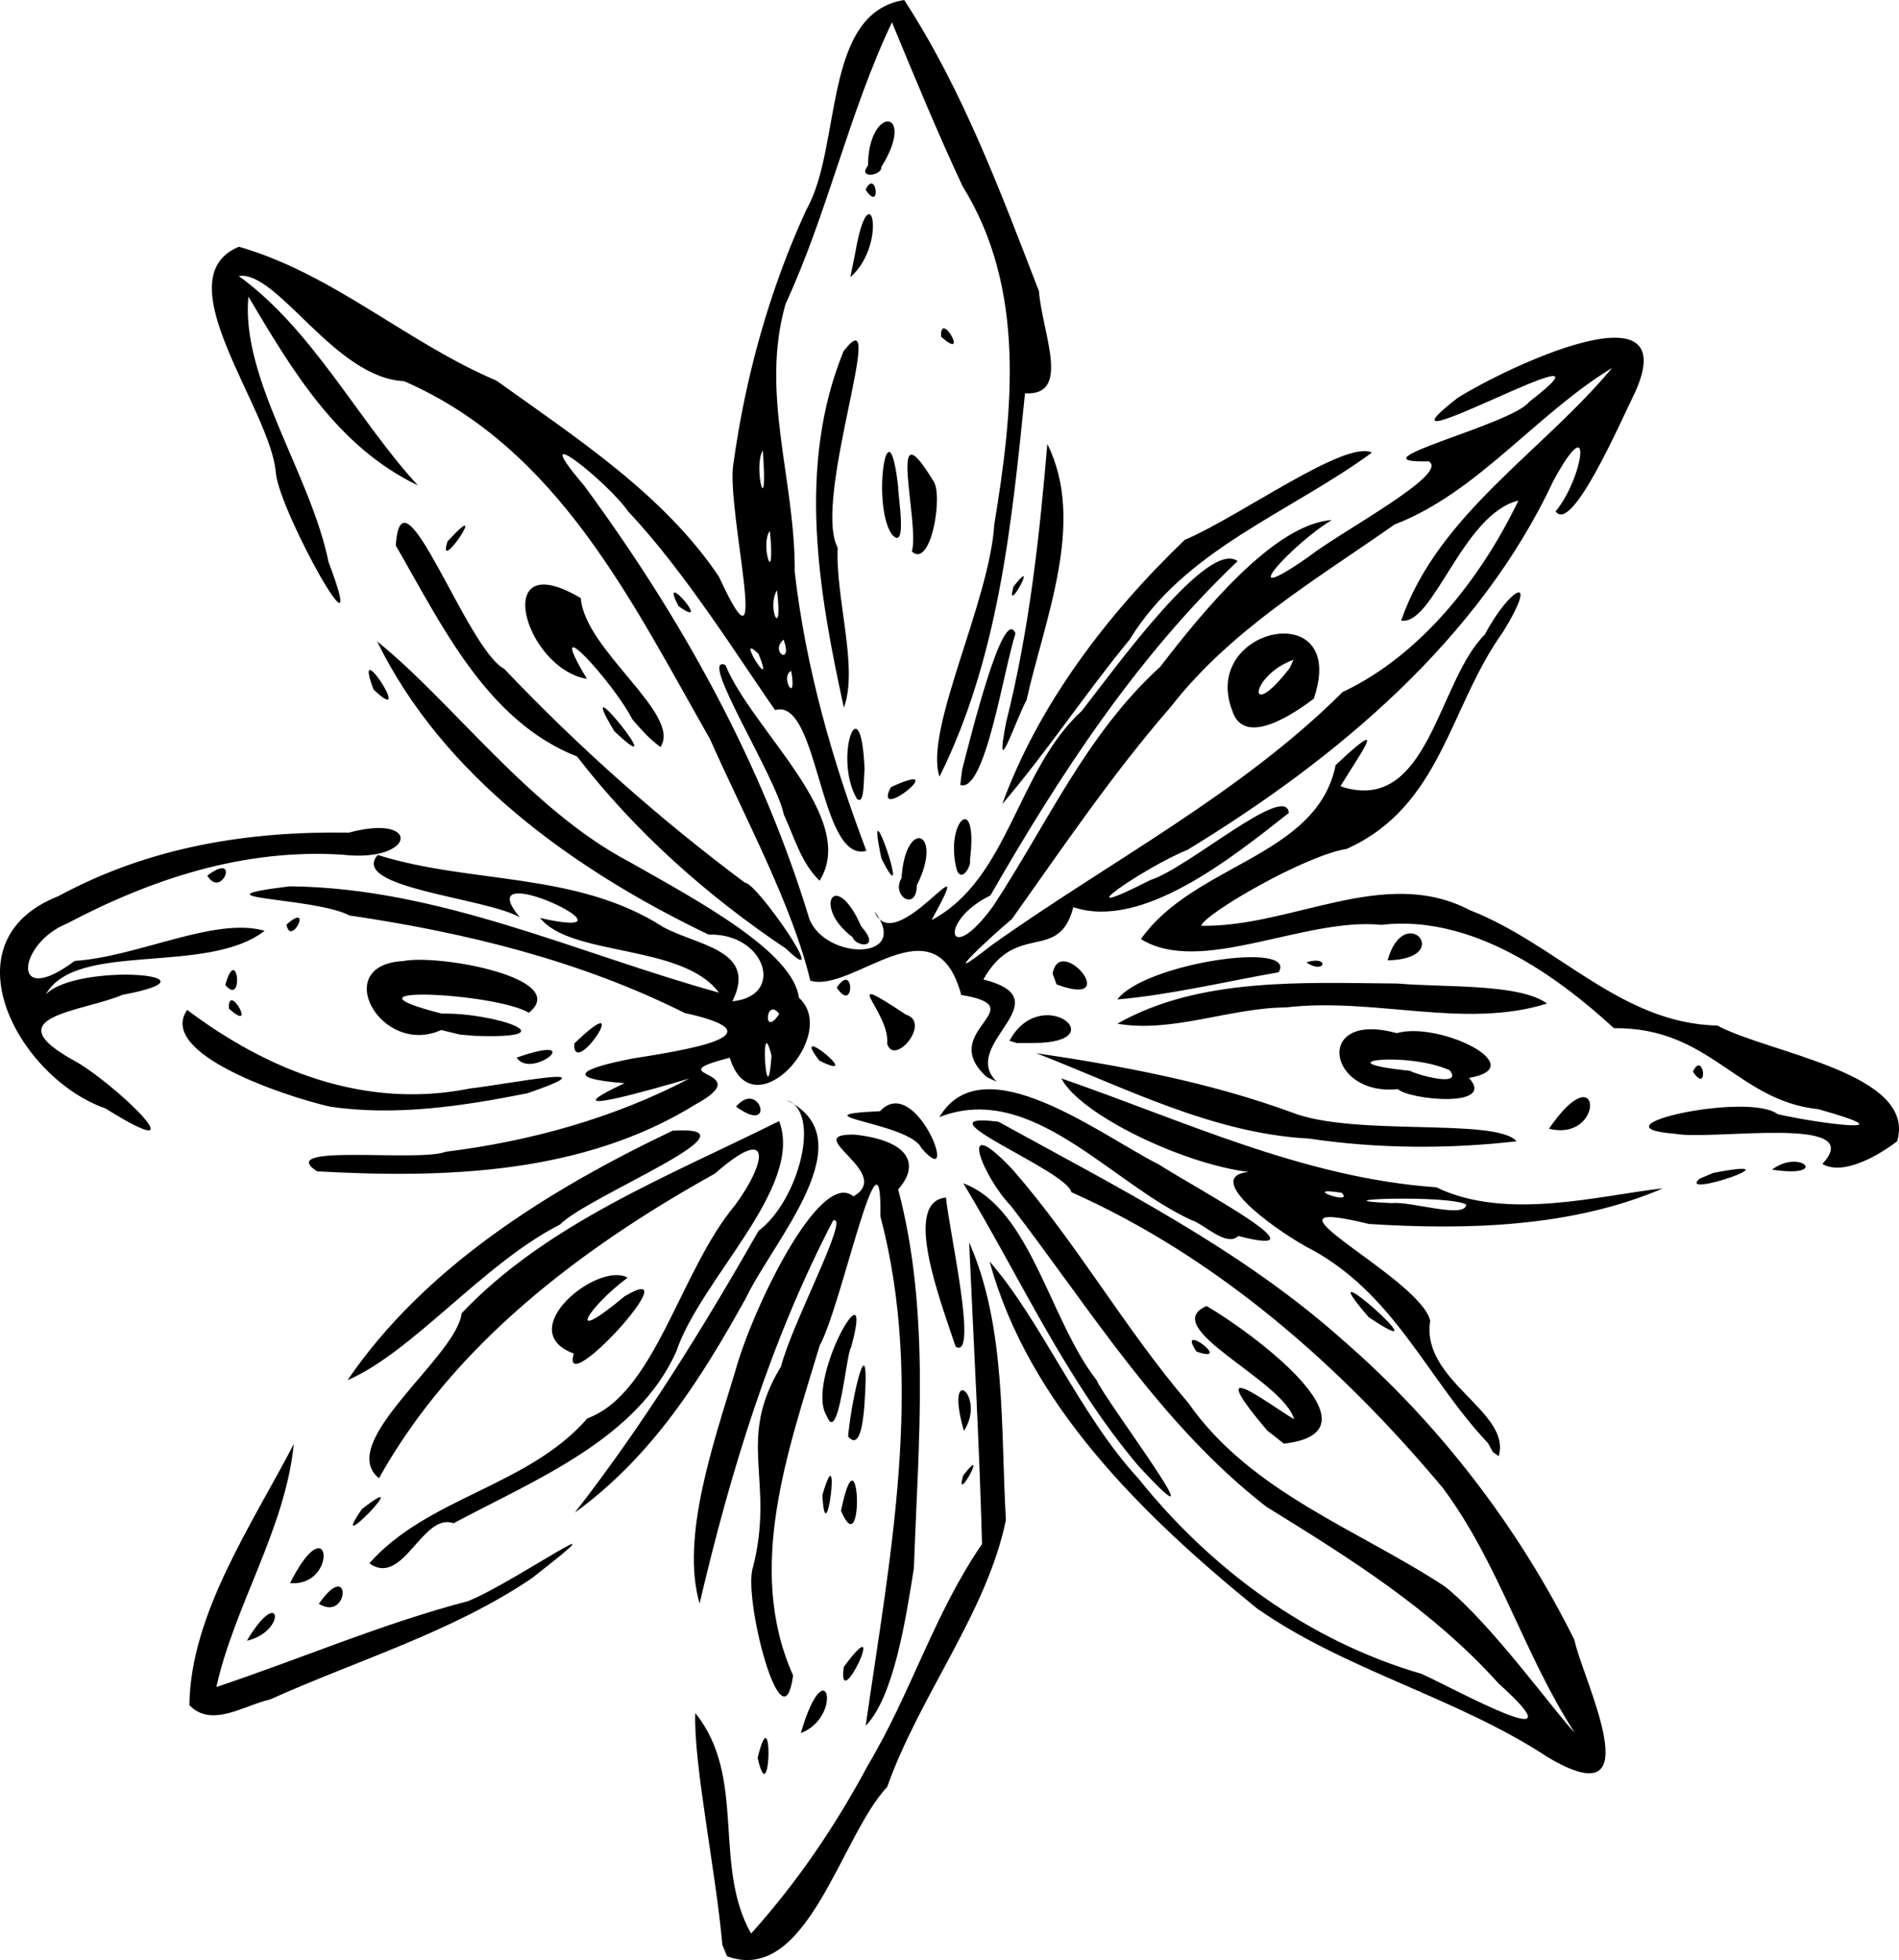 <?xml version="1.0" encoding="UTF-8"?>
<svg version="1.0" viewBox="0 0 509.56 525.88" xmlns="http://www.w3.org/2000/svg">
<g transform="translate(-87.41 -109.57)">
<path d="m281.24 631.36c-1.7-19.48-7.79-48.8-7.26-62.17 13.9 17.2 4.57 40.69 14.97 59.16 12.64-14.08 22.77-29.13 31.47-45.38 11.44-19.16 17.72-40.58 30.5-59.13-0.73-26.99-2.26-54.12-3.46-80.95 10.01 22.64 8.43 49.83 9.86 74.53-5.11 24.77-23.07 46.9-31.86 71.59-12.54 13.29-21.4 53.3-42.96 45.43l-1.26-3.08zm9.47-50.13c4.24-17.69 3.52 15.52 0 0zm212.05-0.19c-24.51-16.12-54.35-23.27-78.16-40.01-30.56-24.86-61.25-54.79-71.64-92.99 13.78 15.76 24.07 41 39.88 58.18 19.39 24.2 45.46 43.56 76.06 52.46 9.66 4.4 43.68 23.27 20.65 2.59-17.98-19.96-39.82-33.52-62.39-47.48-28.4-22.08-47.04-52.8-68.5-80.69-7.49-7.7-14.96-26.22 0.64-9.54 17.18 19.74 29.95 42.54 46.99 62.45 16.79 24 45.55 33.9 68.83 49.22 12.34 9.82 29.4 33.59 34.82 39.22-13.65-21.07-20.36-45.57-35.38-65.67-27.09-32.4-60.24-61.79-99.67-79.35-1.25-5.92-42.51-21.78-19.56-18.9 31.86 17.57 64.89 34.09 92.15 58.36 25.99 22.46 47.36 50.41 62.39 80.65 2.11 10.43 21.46 48.49-7.11 31.5zm-200.47-6.47c6.78-23.22 11.64-4.53 0 0zm17.41-1.99c6.47-45.15 15.87-91.66 3.93-136.73 0.56-28.78-10.49 24.45-16.26 34.68-8.51 28.34-19.97 59.92-7.15 88.55-2.79 20.64-13.65-21.27-10.73-29.13 5.92-23.54-4.71-33.75 7.51-53.79 2.82-11.35 18.7-40.89 13.96-39.13-16.89 32.43-27.58 67.55-35.83 102.77-5.13-17.75 3.74-43.03 9.62-62.5 4.47-16.29 22.65-54.28 31.65-46.75 11.15-6.33-14.79-16.89 0.37-16.56 14.75 1.62 17.56 8.04 11.65 14.69 8.73 33.07 5.4 67.87 4.21 101.63-2.13 13.51-5.4 34.64-12.93 42.27zm-181.47-5.52c0.27-24.34 16.71-48.32 28.03-70.08-2.31 22.81-15.95 43.37-20.79 65.21 22.15-7.37 44.48-17.02 67.48-23.02 11.5-4.45 45.38-28.11 17.12-6.13-21.43 14.48-46.71 21.92-70.26 32.53-6.62 1.39-15.63 7.76-21.58 1.49zm175.59-10.25c12.69-17.23-1.85 13.84 0 0zm-160.17-7.03c9.14-15.41 10.9-2.52 0 0zm19.31-9.91c8.82-12.6 8.24 5.03 0 0zm-7.72-5.55c10.85-21.57 13.11 1.06 0 0zm21.27-5.31c15.66-17.75 42.58-20.59 58.51-38.89 18.26-6.74 24.74-39.39 39.66-57.25 8.66-11.78 9.94-21.94-5.43-8.43-35.95 19.97-70.24 45.99-90.15 81.74-11.84-9.55 20.91-32.65 22.17-44.25 22.89-24.17 55.77-36.88 85.22-51.58 6.7 17.82-21.04 42.22-27.63 61.87-10.6 23.51-37.57 34.21-59.75 46.04-8.37-3.01-13.5 17.25-22.6 10.75zm-1.98-14.55c15.32-11.96-10.05 14.4 0 0zm128.55 0.46c4.96-24.27 6.41 15.11 0 0zm-71.41 0.47c18.61-23.89 34.37-49.46 49.29-75.59 10.85-8.15 17-32.11 7.47-35.06 21.62 10.32-3.57 37.72-10.9 53.15-12 21.63-25.13 42.47-45.86 57.5zm66.41-4.69c5.15-17.63 0.92 17.12 0 0zm84.83-7.8c-19.46-22.97-31.82-50.67-47.01-75.85 18.06 6.75 23.1 36.63 35.76 52.81 1.94 4.98 35.29 49.01 11.25 23.04zm-47.06 2.55c7.29-9.34-2.45 8.59 0 0zm140.85-8.67c-16.63-17.58-25.3-40.78-48.99-52.83-9.95-5.62-27.19-18.65-15.31-19.96-17.25-2.06-45.03-15.21-50.21-25.08 32.93 11.37 65.08 26.71 100.61 29.21 18.87 9.14 44.05 2.11 60.81 0.29-24.25 10.43-52.53 11.23-78.87 9.55-34.73-8.46 13.73 14.23 16.44 25.96-2.6 16.23 21.94 24.34 18.37 36.35l-1.58-1.16-1.27-2.33zm-5.85-64.02c-4.45-2.72-41.72-1.34-19.98-0.4 5.04-0.57 19.64 4.31 19.98 0.4zm-33.42-3.16c-11.77-1.87 3.55 3.64 0 0zm-19.98 63.78c-18.34-21.61 1.09-6.57 7.21-3.03-3.01-10.6-36.81-24.65-23.49-30.36 10.93 6.23 48.83 33.72 20.74 36.91l-4.46-3.52zm-112.48 1.56c1.14-11.72 5.93-30.95 4.42-8.89-0.13 1.69-0.75 13.43-4.42 8.89zm31.08-1.46c-5.42-18.97 6.16-9.35 0 0zm-36.79-3.99c-6.03-9.47 13.33-42.8 6.48-18.31-1.19 1.17-3.29 26.48-6.48 18.31zm-128.58-9.63c20.7-30.38 53.91-51.04 87.22-66.93 25.54-1.52-22.75 17.5-30.24 25.19-20.56 10.45-39.42 34.16-56.98 41.74zm60.7-7.13c-16.6-6.14 6.47-24.87 14.44-20.36-10.42 7.72-17.42 18.83-0.8 4.99 18.39-10.9-17.56 28.68-13.64 15.37zm102.46-1.86c-4.51-13.38-14.15-38.95-2.58-40 0.58 7.64 8.84 43.86 2.58 40zm64.62 1.33c-5.69-8.57 10.35 3.56 0 0zm46.21-9.24c-18.15-20.95 22.29 14.98 0 0zm-47.55-26.04c-21.75-9.91-42.92-37.32-67.65-27.63 11.68-19.61 42.93 4.64 59.03 12.79 9.53 6.15 46.11 25.56 21.2 19.11-3.22 3.08-9.24-3.26-12.58-4.27zm140.05-12.67c23.88-4.58-10.03 7.16-3.73 1.57 1.25-0.52 2.49-1.05 3.73-1.57zm-374.69-0.41c-11.67-7.64 27.04-2.36 34.57-5.26 22.65-2.8 45.23-9.08 65.32-19.63-8.78 2.55-39.15 11.46-17.37 1.24-16.53-1.29-11.79-3.9 1.98-6.59 12.67-2.06 41.57-6.23 14.17-12.24-28.09-14.07-58.89-21.6-89.97-26.17-9.45-4.98-43.95-4.39-16.03-7.82 40.28 0.4 77.22 18.04 115.17 28.52-9.76-13.18-39.63-9.55-47.99-20.02 30.78 6.92-20.06-17.68-5.43-0.18-9.28-5.32-45.79-7.85-38.15-16.74 25.08 7.9 53.36 4.36 76.71 19.4 9.32 5.02 25.34 6.15 18.46 19.87 14.31-1.34 8.91-18.36-6.38-17.9-36.21-17.37-71.37-42.67-88.94-78.68 20.33 16.38 40.96 45.1 67.63 59.13 18.21 10.33 43.99 24.08 45.56 36.51 11.1 9.94-12.52 35.93-18.56 16.08-20.39 5.24 8.27 3.04-9.23 12.55-30.13 18.65-66.88 19.86-101.52 17.93zm121.96-30.98c-3.26-13.22-1.32 17.54 0 0zm2.06-11.27c-3.65-4.8-4.46 6.84 0 0zm266.39 41.79c7.7-5.81 15.69 2.4 0 0zm-228.25-5.81c-3.24-6.86-34.75-8.76-11.09-9.87 9.71-10.48 21.92 22.53 11.09 9.87zm241.77 4.28c12.45-13.34-29.58-6.18-39.59-8.1-23.5-1.8 19.62-11.33 27.6-5.25 11.03 2.54 36.42 5.79 10.88-1.34-21.93-2.33-28.83-21.97-54.83-21.74-15.39-14.11-38.05-30.54-62.43-27.72-20.69-2.08-48.47 13.78-64.48 3.82 14.3-20.27 47.24-21.98 52.25-46.68 14.36-13.49 7.34-4.28 1.27 5.69 23.69 7.92 26.03-28.18 38.74-40.69 6.75-12.73 14.95-17.05 4.87-0.68-14.48 20.18-16.45 46.72-41.93 58.17-11.06 1.73-37.91 17.25-39.06 20.62 24.31 0.46 49.23-16.21 72.07-4.2 23.58 9.18 40.44 30.41 66.46 30.97 13.77 7.45 53.6 12.71 48.25 31.04-4.7 3.62-14.4 9.42-20.07 6.09zm-137.73-6.8c-25.85-1.34-49.79-13.84-73.23-22.92 23.27 3.46 46.51 7.82 68.55 15.88 16.66 6.61 54.88 1.34 60.35 7.77-18.38 2.11-37.37 2-55.67-0.73zm-323.02-8.11c-23.169-8.1-43.355-44.82-12.61-56.92 24.62-13.34 51.12-17.49 77.94-17.05 19.63-5.29 18.01 8.17-1.74 5.91-26.34-1.67-51.05 6.45-73.83 18.46-13.215 5.28-15.425 23.09 2.04 10.04 16.9-1.08 37.58-11.92 50.96-8.08-15.52 12.07-50.64 2.57-58.718 17.08 8.238-8.64 49.638-5.34 20.558 0.11-10.72 4.56-34.246 5.7-13.49 17.35 10.92 5.73 36.03 30.03 8.89 13.1zm387.39 5.46c14.27-20.8 15.14 3.78 0 0zm-327.2-5.94c-12.29-2.83-46.38-14.27-38.21-25.93 21.34 16.05 47.46 26.81 75.88 21.08 9.63-1.04 39.69-7.14 15.51 1.26-17.32 3.46-35.54 6.23-53.18 3.59zm109.07 0.01c6.36-7.52 10.84 7.96 0 0zm177.59-4.69c-18.96 2-22.68-21.17-0.32-15.02 11.46-3.27 36.5 9.08 19.39 12.02 7.43 8.18-16 5.9-19.07 3zm13.93-5.04c-11.26-5.17-35.04-2.34-10.67 0.13 1.1 0.8 14.32 4.71 10.67-0.13zm-124.23 1.82c-13.78-12.44 13.42-18.66-6.87-22.05-6.97-26.04-28.99-0.4-40.5-3.83-4.75-19.99-17.47-43.6-26.96-64.91-20.73-36.27-40.49-77.85-82.03-95.93-18.65-0.85-34-29.8-44.37-28.21 19.8 14.32 32.1 38.85 48.06 56.17-21.73-10.44-33.8-31.04-45.48-50.64-2.07 22.03 16.71 47.58 21.51 71.22 11.86 31.28-13.07-13.21-14.14-23.86-1.21-17.05-30.38-52.38-9.89-60.75 25.33 7.31 45.03 25.7 69.06 35.91 21.51 15.41 45.03 30.67 59.75 52.65 14.73 32.15 1.63-19.02 3.89-30.57 3.2-23.13 9.64-46.44 19.54-67.93 9.63-16.86 4.2-52.72 26.25-56.26 15.68 24.05 25.87 51.48 36.16 78.12 0.87 11.27 8.78 28.18-3.74 27.4-3.54 34.8-7.06 70.93-22.94 102.86-4.24-12.37 13.42-46.77 14.7-67.7 4.98-30.32 8.66-63.05-8.51-90.72-6.77-14.48-12.86-29.23-18.95-43.98-11.56 24.34-17.22 51.04-28.56 75.59-6.88 24.11 2.64 47.17 2.47 71.9 2.96 25.67 10.06 50.61 19.23 74.81-12.71 3.47-12.73-41.25-24.48-37.76-8.58-12.11-24.1-37.11-39.41-53.25-5.03-7.51-28.31-26.27-11.83-6.96 26.16 35.55 47.73 74.38 60.44 116.33 4.58 11.16 27.42 11.09 17.43-2.17 5.44 13.63 28.98-22.46 15.34 2.39 20.83-11.07 22.83-40.2 40.31-56.13 9.47-12.16 33.93-46.1 41.81-40.18-27.39 26.06-47.82 57.52-66.34 89.7-14.23 6.93-11.43 19.69 0.74 2.85 14.4-21.82 24.93-46.11 44.84-64.21 11.33-14.76 30.59-38.35 46.04-39.36-10.13 5.96-27.69 24.86-6.11 9.76 8.32-6.57 38.02-22.23 32.1-25.52-21.81 0.58 22.34-9.8 26.96-15.95 29.85-23.04-47.08 20.6-19.18-1.08 12.19-7.68 60.73-31.14 47.71-1.71-4.11 8.35-17.08 38.31-21.43 32.17 7.19-8.58 10.59-28.8-0.63-8.14-19.85 42.42-57.96 74.47-98.12 98.93-11.71 4.73-34.81 20.75-9.94 8.1 9.93-3.09 36.38-26.27 37.11-17.99-15.64 12.33-39.5 31.45-57.84 25.29-3.89 15.06-15.21 3.59-24.14 19.39 21.92 5.58-6.8 17.36 3.59 27.43l-2.65-1.22zm1.36-35.45c31.41-22.34 66.63-40.47 94.12-67.88 21.12-9.92 37.33-30.86 47.15-51.36-15 3.65-22.84 33.68-31.46 32.21 9.89-28.48 37.88-45.26 56.63-67.82-20.58 12.54-36.16 33.49-58.35 42.01-20.9 14.65-44.02 28.26-60.02 48.87-15.67 17.99-29.04 37.78-42.71 57.02-6.27 5.18-21.13 19.29-5.36 6.95zm64.49-62.87c-8.66-22.59 31.42-30.87 21.86-3.19-4.75 3.56-18.61 13.38-21.86 3.19zm16.44-13.67c-11.94 4.39-12.59 17.3-1.03 2.24l1.03-2.24zm-134.79 3c-3.17 1.55 1.71 9.62 0 0zm-8.76-4.55c-6.75-6.64 4.88 11.98 0 0zm6.72-3.86c-3.84 3.45 2.61 7.18 0 0zm-1.77-13.21c-2.9 4.81 1.72 14.1 0 0zm-1.9-15.94c-2.8 3.55 1.56 16.74 0 0zm-1.91-21.59c-2.7 4.46 1.51 20.35 0 0zm249.57 166.66c2.88-5.93 4.35 6.45 0 0zm-234.4-2.95c-8.61-11.24 12.98 6.47 0 0zm-81.22-0.8c19.52-6.85 3.97 6.1 0 0zm15.45-3.76c16.88-16.33-0.37 10.12 0 0zm83.97 0c0.88-8.52-13.98-20.37 5.02-7.79 6.98 2.1-3.18 14.09-5.02 7.79zm32.81-0.75c8.52-15.76 28.57 0.51 6.57 0.58l-4.6 0.01-1.97-0.59zm-152.5-2.89c-16.05 7.25-29.96-17.42-10.25-18.5 9.72-1.95 45.28 4.63 33.8 13.86-9.01-5.39-54.22-7.59-23.33 0.24 14-0.34 34.99 6.91 8.68 5.95l-3.74-0.32-5.16-1.23zm181.46-1.7c22.04-12.54 50.09-10.98 75.21-10.78 12.46 1.1 32.66-0.07 40.1 5.37-22.24 6.96-46.18-1.75-70.08 1.04-15.1 0.12-30.46 6.91-45.23 4.37zm-238.4-4.05c-0.35-7.54 7.85 7.04 0 0zm238.4-2.46c7.26-9.72 48.53-15.8 43.27-7.29-14.31 2.51-28.98 6.05-43.27 7.29zm-239.37-3.89c3.22-11.49 5.13 6.14 0 0zm164.08 0.72c4.81-7.3 4.81 7.3 0 0zm57.92-3.76c1.91-10.96 19.12 9.56 1.07 2.91l-1.07-2.91zm68.08-3.01c6.3-2.07 5.17 3.49 0 0zm21.8-0.55c4.54-16.12 18.29-0.34 0 0zm-161.41-3.13c-21.38-14.33-40.59-31.49-56.08-51.56-24.33-9.53-36.47-35.62-48.63-56.58 1.45-23.43 18.91 27.71 29.11 33.08 19.79 20.84 41.41 40.09 64.61 57.39 3.11-0.15 23.87 30.15 10.99 17.67zm17.86-3.07c-10.94-8.2-4.65-18.76 2.31-2.91 5.57 6.28-1.48 5.53-2.31 2.91zm-151.92-3.38c7.29-6.43 1.22 6.2 0 0zm165.05-12.48c1.01-16.32 11.44-12.67 4.1 1.95-0.05 7.17-6.99 2.84-4.1-1.95zm-186.28-0.67c8.94-6.77 3.9 6.52 0 0zm154.68-16.43c-2.07-10.15-23.25-43.19-15.66-40.09 7.23 17.62 35.78 40.99 25.28 57.88-4.98-4.75-6.82-11.77-9.62-17.79zm26.2 11.84c-4.95-23.4 9 17.77 0 0zm20.27 3.21c-3.52-13.04 5.87-21.78 3.48-2.71 0.49 1.02-1.98 6.08-3.48 2.71zm-26.87-19.27c-6.42-11.15 1.19-31.51 2.09-7.62-0.33 1.33 0.14 9.79-2.09 7.62zm39.02 1.46c9.78-26.8 28.14-50.87 48.94-70.87 14.92-6.35 43.19-27 50.25-23.43-22.27 16.28-50.19 25.94-65.02 50.19-11.85 14.37-22.08 29.95-34.17 44.11zm-29.91-4.52c17.24-8.05-5.19 10.19 0 0zm19.15-4.7c2.13-8.2 11.06-44.48 14.31-36.57-3.37 10.65-8.16 42.89-14.81 40.65l0.5-4.08zm-93.34-10.34c-12.19-20.34 16.73 15.75 0 0zm4.82-3.22c-4.68-9.36-24.43-31.3-12.16-10.81-16.94-2.91-25.97-36.19-1.64-21.66 1.02 13.91 27.24 31.23 21.37 39.93-2.92-2.1-5.27-4.78-7.57-7.46zm100.36 0.66c6.16-24.42 8.93-49.76 11.02-74.5 10.46 20.94-0.72 46.89-5.57 68.71-2.85 5.15-8.9 23.61-5.45 5.79zm-43.57-3.76c-6.86-31.24-12.59-65.01-0.09-95.62 12.42-16.09-8.5 39.84-1.58 52.69-0.61 13.57 5.62 32.21 1.67 42.93zm-126.21-4.85c-6.04-16.11 11.61 10.97 0 0zm81.84-22.38c-5.74-11 9.79 6.98 0 0zm89.88-5.24c7.3-9.35-2.44 8.58 0 0zm-27.27-9.42c2.19-7.51-6.99-39.97 5.66-19.07 2.89 3.29-0.44 23.85-5.66 19.07zm-124.6-2.71c12.18-13.27-3.17 9.84 0 0zm119.17-1.97c-5.46-8.12-0.87-36.68 1.77-12.51-0.2 1.3 2.69 17.73-1.77 12.51zm13.27-52.96c-0.35-7.54 7.86 7.04 0 0zm-23.02-22.53c3.88-22.59 8.95-2.43-1.33 6.57 0.44-2.19 0.88-4.38 1.33-6.57zm2.76-16.9c2.88-5.94 4.34 6.44 0 0zm0.65-6.47c0.13-16.5 13.27-15.21 3.57 0.4 0.23 2.33-6.51 3.26-3.57-0.4z"/>
</g>
</svg>
